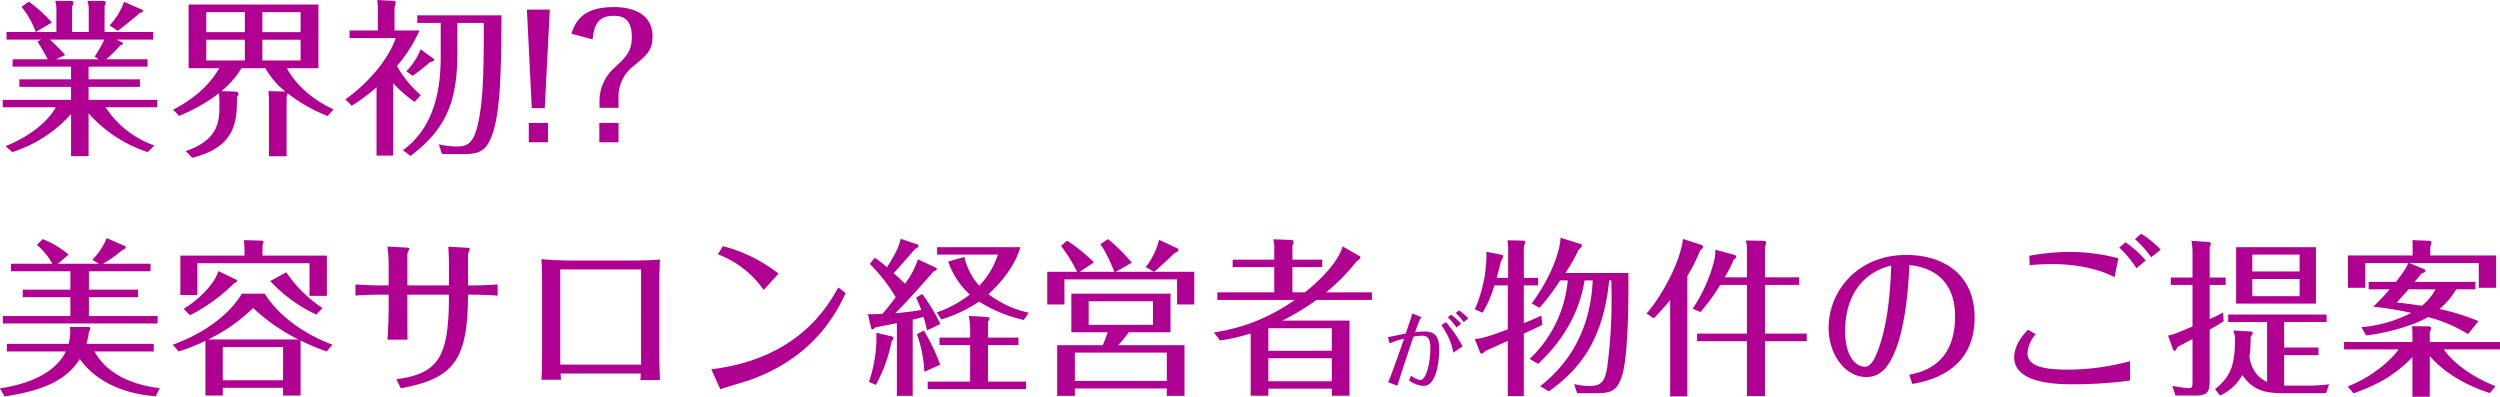 <svg xmlns="http://www.w3.org/2000/svg" width="593.84" height="94.24" viewBox="0 0 593.84 94.24">
  <path id="パス_218" data-name="パス 218" d="M28.6-24.4h8.72v-1.8H25.76v-6.16a2.09,2.09,0,0,0,.28-.84c0-.28-.36-.36-.52-.36l-3.84-.04A6.526,6.526,0,0,1,22-31.2v5H18.04v-6.04a2.4,2.4,0,0,0,.32-.92c0-.24-.16-.4-.48-.4l-3.84-.04a7.042,7.042,0,0,1,.28,2.16v5.24H2.48v1.8h8.2l-.84.48c.72,1.16,2,3.28,2.4,4.2H3.92v1.76H17.8v3H5.52v1.8H17.8v3.08H1.56v1.76h12.6C13.2-6.44,9.92-2.2,2.24.92l1.6,1.4A31.348,31.348,0,0,0,17.8-6.72v10h4.16V-6.88A32.038,32.038,0,0,0,36,2.32L37.6.76A22.736,22.736,0,0,1,26-8.32H38.28v-1.76H21.96v-3.08h12.2v-1.8H21.96v-3h14v-1.76h-9.8A33.479,33.479,0,0,0,29.48-23c.44-.16.64-.24.64-.48a.27.27,0,0,0-.16-.24Zm-4.24,4.68H14.2l2.2-1a43.958,43.958,0,0,0-3.64-3.68H25.72a31.632,31.632,0,0,1-2.32,4.04ZM13.24-28.44A32.518,32.518,0,0,0,7.76-33.4L6.04-32.16A19.662,19.662,0,0,1,9.4-26.2ZM30.4-33.36a16.52,16.52,0,0,1-3.44,5.6l1.92,1.28c1.16-.76,4.92-3.92,5.2-4.2.72-.24.8-.28.8-.48,0-.16-.16-.32-.36-.4ZM80.16-7.84c-6.2-2.72-9.88-7.28-11.08-9.76h7.48V-32.72H45.72V-17.6H53c-1.24,2.16-4.16,6.4-10.96,9.84l1.4,1.48a40.5,40.5,0,0,0,9.48-5.36,23.445,23.445,0,0,1,.12,2.76c0,3.56,0,8.28-8,10.96l1.52,1.6C57.2,1.12,57.2-5.44,57.2-10.76a1.043,1.043,0,0,0,.36-.68.589.589,0,0,0-.6-.6l-3.44-.12a21.264,21.264,0,0,0,4.76-5.44h5.68a19.457,19.457,0,0,0,4.76,5.56l-4.04-.12a23.646,23.646,0,0,1,.12,2.52V3.32H69V-10.72c.08-.36.2-.72.24-.92a37.726,37.726,0,0,0,9.52,5.4ZM49.92-26.16v-4.76h9.16v4.76Zm9.16,1.8v4.92H49.92v-4.92Zm4.16-1.8v-4.76h9.08v4.76Zm9.08,1.8v4.92H63.24v-4.92Zm37.24-4h6.28c0,11.04-.08,18.48-1.48,24.4C113.32.32,111.8,1,109.52,1a19.989,19.989,0,0,1-4.36-.52l.76,2.32h4.76c3.72,0,5.92-.24,7.52-5.72,1.56-5.32,1.8-14.52,1.84-27.24h-20v1.8h5.56v8.2c0,10.96-3.24,17.84-8.96,22.04l1.8,1.36c8.4-6.36,11.12-12.88,11.12-24.36ZM100.88-11.2a25.9,25.9,0,0,1-5.68-6.92,33.5,33.5,0,0,0,5.36-8.44H94.64v-5.56a3.318,3.318,0,0,0,.28-1.04c0-.36-.36-.44-.56-.44l-3.84-.2a16.717,16.717,0,0,1,.16,2.68v4.56H83.96v1.8H94.92c-1.36,4.24-5.84,10.24-11.96,14.56l1.52,1.52a43.386,43.386,0,0,0,5.88-4.4V3.16h3.96v-17.2A29.706,29.706,0,0,0,99.4-9.6Zm-.04-10.88a15.72,15.72,0,0,1-3.4,5.2l1.48,1.08A38.569,38.569,0,0,0,103-19c.88-.24,1.04-.4,1.04-.6,0-.16-.12-.24-.36-.4Zm26.4,13.96h3.08l1.2-23.4h-5.44ZM126.52,0h4.56V-4.6h-4.56Zm16.8-8.2h4.52v-2.68a9.139,9.139,0,0,1,3.72-7.36c2.96-2.44,4.36-3.6,4.36-6.84,0-6.6-6.84-7.04-9.12-7.04-7.32,0-9.08,3.2-10.16,6.32l5.04,1.36c.28-2.32.68-5.6,4.88-5.6,1.56,0,4.44.08,4.44,5,0,3.52-1.4,4.8-4.32,7.52a10.634,10.634,0,0,0-3.36,7.4ZM143.28,0h4.56V-4.6h-4.56ZM22.04,30.64H36.68v-1.8H25.36a26.709,26.709,0,0,0,4.56-3.2c.24-.08.88-.36.88-.72a.3.3,0,0,0-.24-.28l-4.28-1.88a16.2,16.2,0,0,1-3.44,5.16l1.6.92H14.68l2.52-2.16A21.878,21.878,0,0,0,11.08,23l-1.4,1.36a16.36,16.36,0,0,1,3.68,4.48H3.52v1.8H17.64V35H6.32v1.8H17.64v4.48H1.6v1.76H38.36V41.28H22.04V36.8H33.72V35H22.04ZM38.84,58.4c-11.2-1.36-14.48-6.96-15.48-8.72H37.44v-1.8h-16a15.808,15.808,0,0,0,.6-2.84,2,2,0,0,0,.32-.84c0-.2-.12-.32-.4-.32h-4.4c0,.36.04.76.04,1.12a11.767,11.767,0,0,1-.4,2.88H2.56v1.8h14c-.88,1.96-4.2,7.08-15.64,8.76L2,60.36c7.96-1.2,14.36-3.28,17.88-8.88,4.04,5.68,10.92,8.32,18.04,8.84Zm4.52-8.72a46.638,46.638,0,0,0,6.36-2.52v13h4.12V58.32H68.16v1.84h4.16V47.08a48.8,48.8,0,0,0,6.2,2.6l1.36-1.6c-7.76-2.92-13.28-7.6-16.08-12.12H58.36c-2.2,3.84-7.56,8.92-16.4,12.12Zm7-2.84a40.749,40.749,0,0,0,10.68-7.48,44.572,44.572,0,0,0,10.8,7.48Zm3.48,9.68V48.64H68.16v7.88Zm9.44-29.6V24.36a1.209,1.209,0,0,0,.2-.64c0-.24-.12-.36-.32-.36l-4.32-.12A21.094,21.094,0,0,1,59,25.52v1.4H43.76v9.36H47.8V28.72H74.44v7.76h4.12V26.92ZM52.8,30.6c-.8,2.6-3.8,6.2-8.24,8.96l1.48,1.52a40.672,40.672,0,0,0,10.44-7.56c.24-.12.76-.32.76-.6a.388.388,0,0,0-.28-.32Zm12.32,2.36a34.682,34.682,0,0,0,10.96,7.96l1.44-1.56a30.869,30.869,0,0,1-8.6-8.48Zm28.12,6.12c0,2.16-.12,5.68-.28,7.8h4.76c-.04-2.36-.04-6.92-.04-7.72V36.2h9.88c0,14.44-2.16,18.72-12.48,20.08l1.04,2.16c12.32-2.32,15.96-6.36,15.96-22.24h1.6c.6,0,4.04.08,5.44.24V33.76c-1.84.12-3.72.24-5.6.24h-1.44V26.64c0-.2.44-1.12.44-1.32,0-.24-.64-.28-.88-.28l-4.24-.24c.12,1.36.16,3.32.16,3.4V34H97.68V26.44c.04-.2.48-1,.48-1.16,0-.2-.64-.28-.84-.28l-4.36-.24a35.827,35.827,0,0,1,.28,4.2V34h-2.2c-.4,0-3.88-.08-5.68-.24V36.4c1.88-.12,3.76-.2,5.68-.2h2.2Zm59.88,15.84c-.04.48-.04,1.24-.08,1.56h4.64c-.04-1.36-.16-4.28-.16-6.56V33.68c0-1.8.08-4.12.16-5.84-1.08.16-5.04.24-5.72.24H136.44c-1.92,0-4.96-.12-6.92-.32.12,1.24.16,3.64.16,5V49.88c0,.84,0,4.88-.16,6.52h4.64c0-.36-.04-1-.08-1.48ZM134,30.2h19.2V52.8H134.04c-.04-.4-.04-.96-.04-1.28Zm66.04,4.28c-2.56,4.64-9.68,16.96-30.16,19.44l2.16,4.76c1.04-.44,5.96-1.84,6.96-2.2,15.52-5.52,20.64-16.2,22.8-20.64Zm-14.2-3.28a35.791,35.791,0,0,0-13.2-6.52l-1.2,1.92a23.276,23.276,0,0,1,10.88,8.48Zm33.12-3.4a19.515,19.515,0,0,1-3.08,5.8c-.96-.96-1.48-1.44-2.68-2.52.76-.76,4.24-4.8,5.04-5.68.44-.28.84-.52.84-.8a.425.425,0,0,0-.32-.36l-3.92-1.32c-.32,2.24-2.4,5.48-3.24,6.76a27.362,27.362,0,0,0-2.88-2.24l-1.2,1.44a39.6,39.6,0,0,1,6.16,7.92c-1,1.36-1.84,2.44-3.16,3.96-1.52.08-2.88.08-3.44.08l.76,3.24c.04.16.12.36.32.36.24,0,.48-.28.68-.48.84-.16,3.76-.72,5.12-1V60.24h3.76V42.12c.52-.12.72-.16,2.56-.64a25.932,25.932,0,0,1,.84,3.2l3.16-1.52A44.48,44.48,0,0,0,220,36.04l-1.48.84a31.036,31.036,0,0,1,1.24,2.96c-1.92.32-4.24.6-6.2.76,2.44-2.36,6-6.36,9.08-9.88.48-.2.8-.4.8-.64,0-.2-.2-.28-.36-.36Zm-9.88,17.44a31.575,31.575,0,0,1-1.76,11.64l1.64.76a36.026,36.026,0,0,0,3.76-10.4,1.166,1.166,0,0,0,.44-.76.422.422,0,0,0-.36-.36Zm22.28,11.6H221.28v1.8h23.36v-1.8H235.6V48.16h7.24V46.4H235.6V42.6a1.53,1.53,0,0,0,.36-.72c0-.28-.44-.4-.68-.4l-4.24-.24a15.778,15.778,0,0,1,.32,3.08V46.4h-7.28v1.76h7.28Zm13.92-16.36a24.256,24.256,0,0,1-9.56-4.4c4.12-3.8,6.72-7.92,7.56-11.16H223.52v1.76h14.44a19.213,19.213,0,0,1-4.44,7.4A15.321,15.321,0,0,1,230,27.24l-3.84,1.08a18.538,18.538,0,0,0,5.12,7.84,26.154,26.154,0,0,1-7.84,4.24l1.08,1.68a33.811,33.811,0,0,0,8.96-4.24,33.928,33.928,0,0,0,10.64,4.36ZM224.24,52.84a44.689,44.689,0,0,0-3.88-8.12l-1.64.88a29.631,29.631,0,0,1,1.76,8.92Zm42.28-4.64a28.433,28.433,0,0,0,2.52-3.08h9.92V35.96H255.4v9.16h8.64a22.334,22.334,0,0,1-1.2,3.08h-10.8V60.24h4.2V58.48h21.84v1.76h4.2V48.2ZM257.4,30.76l3.36-2.24a40.956,40.956,0,0,0-6.36-5.16l-1.44,1.24a36.455,36.455,0,0,1,3.8,6.16h-7.08v7.76h4.08V32.56h26.76v5.96h4.08V30.76h-9.56c1.04-.8,3.76-3.32,4.76-4.36.64-.32,1.04-.52,1.04-.84,0-.16-.04-.24-.28-.36l-4.32-2.04a17.322,17.322,0,0,1-3.16,6.48L275,30.76h-9.04l3.8-2.16a41.285,41.285,0,0,0-5.64-5.6l-1.84,1.2c.56.76,1.52,2.12,3.36,6.56Zm-1.16,25.92V49.96h21.84v6.72ZM274.8,37.76v5.6H259.52v-5.6Zm45.04-13.04c-.96,3.64-5.4,8.12-8.96,10.92h-2.96v-6H315V27.88h-7.08v-3.4a1.894,1.894,0,0,0,.28-.84c0-.28-.32-.44-.48-.44l-4.36-.16a6.935,6.935,0,0,1,.24,2.24v2.6h-9.88v1.76h9.88v6H290.08v1.8h18.4a44.094,44.094,0,0,1-19.2,7.72l1.44,1.92A45.164,45.164,0,0,0,298,45.4V60.2h4.2V58.52h15.08V60.2h4.2V42.36H305.52a56.864,56.864,0,0,0,8.12-4.92H326.8v-1.8H315.92a47.46,47.46,0,0,0,7.28-7.4c.8-.56.88-.64.88-.8a.577.577,0,0,0-.28-.44Zm-2.56,24.8H302.2V44.16h15.08Zm0,7.24H302.2V51.28h15.08Zm27.56-15.2A16.224,16.224,0,0,1,346.88,44l1.1-.9a15.494,15.494,0,0,0-2.38-2.16Zm-13.86,6.2a23.792,23.792,0,0,1,3.46-1.12c-1.34,3.9-3.04,8.68-3.78,10.36l2.18.82c.42-1.38,1.86-5.88,3.84-11.66a14.405,14.405,0,0,1,2.04-.22c1.62,0,1.96,1.08,1.96,3.06,0,3.66-1.08,7.48-2.36,7.48a4.638,4.638,0,0,1-2.22-1.08l-.46,1.2a7.186,7.186,0,0,0,3.4,1.28c3.18,0,3.74-6.18,3.74-8.62,0-3.32-1.12-4.32-3.52-4.32a18.335,18.335,0,0,0-2.2.18c.22-.64,1.02-2.88,1.2-3.14.04-.06.26-.3.26-.36s-.08-.12-.36-.24l-1.74-.72c-.3.94-.44,1.4-1.58,4.76-.66.12-3.6.76-4.22.86Zm15.72-7.2a13.544,13.544,0,0,1,1.92,2.16l1.08-.92a14.675,14.675,0,0,0-2.22-1.88Zm-3.4,2.88a10.554,10.554,0,0,1,.98,1.56,14.1,14.1,0,0,1,1.86,4.98l2.18-1.5a26.735,26.735,0,0,0-3.14-4.78c-.26-.32-.62-.8-.78-1Zm25.54,15.72c7.56-5.4,12.92-12.44,14.32-26.36h.52c0,1.36.04,2.36.04,4a117.651,117.651,0,0,1-1.04,16.68c-.48,2.84-1.04,4.4-4.12,4.4a17.364,17.364,0,0,1-3.72-.44l.72,2.16H380c3.52,0,5.2-.44,6.36-4.68,1.44-5.44,1.4-19.32,1.36-23.88H372.76a41.712,41.712,0,0,0,3.08-5.4c.72-.76.84-.88.84-1.12s-.24-.32-.44-.4l-4.64-1.44c-.08,2.92-1.96,8.92-6.84,15.6l1.84,1.04a52.038,52.038,0,0,0,4.92-6.52h1.8a29.1,29.1,0,0,1-9.04,18.64l2,1.2c3.08-2.92,9.36-9.4,11.04-19.84h1.92c-.4,10.2-4.52,19-12.48,25.12ZM356.44,32.2c.52-1.96.64-2.36,1-3.92.08-.2.56-1.04.56-1.16,0-.24-.2-.36-.44-.4L354,26a32.477,32.477,0,0,1-2.76,13.68l1.84.8a26.46,26.46,0,0,0,2.8-6.48h3.2V44.44c-4.64,1.68-6.16,2.2-7.84,2.28l1.24,3.16c.08.16.2.32.32.32.32,0,.72-.4.96-.64,1.28-.56,2.76-1.24,5.32-2.4V60.28h3.8V45.44c2.64-1.2,2.92-1.36,4.4-2.08l-.24-2.2c-1.88.92-3.76,1.64-4.16,1.8V34h3.4V32.2h-3.4V24.84a6,6,0,0,0,.32-1.08.4.4,0,0,0-.44-.4L359,23.28a11.523,11.523,0,0,1,.16,2.28V32.2Zm59.44,1.68V45.44H404.04v1.8h11.84V60.28h4.28V47.24h9.92v-1.8h-9.92V33.88h8.12v-1.8h-8.12V24.76a2.682,2.682,0,0,0,.28-.88c0-.32-.28-.48-.6-.48l-4.2-.08a9.492,9.492,0,0,1,.24,2.08v6.68H410.6a35.685,35.685,0,0,0,2.16-4.2c.2-.16.56-.4.56-.72,0-.2-.2-.36-.48-.44l-4.48-1.2a8.809,8.809,0,0,1-.36,2.96,36.5,36.5,0,0,1-5,11.04l1.84.8a46.329,46.329,0,0,0,4.68-6.44ZM401.72,31.8a46,46,0,0,0,3.04-6.08c.28-.28.68-.56.68-.92a.431.431,0,0,0-.32-.4l-4.44-1.44c-.56,5.24-4.8,13.28-8.64,17.72l1.72,1.12c1.16-1.2,2.12-2.2,3.88-4.32V60.36h4.08Zm53.44,25.6c3.28-.6,14.8-2.64,14.8-15.76,0-10.56-7.76-14.88-16.24-14.88-11.64,0-18.44,8.68-18.44,17.32,0,6.12,3.8,11.68,8.96,11.68,3.6,0,5.48-2.72,6.96-6.48,2.56-6.6,3.04-15.64,3.28-20.12,2.16.24,10.84,1.24,10.84,12.2,0,11.84-8.4,13.36-10.88,13.84Zm-5-28.12c-.16,4-.52,14.4-3.72,21.52-.2.44-1.16,2.52-2.48,2.52-2.24,0-4.76-2.44-4.76-8.52C439.2,37.28,442.76,31.04,450.16,29.28ZM504.32,25a26.047,26.047,0,0,1,4.08,4.92l2.2-1.84a22.9,22.9,0,0,0-4.8-4.32Zm-21.28,4.2a52.859,52.859,0,0,1,5.4-.28c1.16,0,8.84,0,14.76,3.12l.92-4.48a45.052,45.052,0,0,0-11.8-1.52,52.679,52.679,0,0,0-9.36.92Zm-.4,15.32c-1.84,1.84-3.28,4.2-3.28,6.52,0,6.44,10.64,6.44,14.16,6.44a103.969,103.969,0,0,0,13.36-.88V52a57.3,57.3,0,0,1-14.8,2c-7.4,0-9.56-1.44-9.56-4a7.524,7.524,0,0,1,1.96-4.4ZM508.04,23a23.52,23.52,0,0,1,3.84,4.32l2.28-1.8a22.642,22.642,0,0,0-4.64-3.8Zm24.04,1.92v13.4h18.96V24.92Zm3.84,5.76v-4h11.24v4Zm11.24,1.8v4.08H535.92V32.48Zm1.4,25.32h-5.08V50.56h8.16v-1.8h-8.16V42.68h10.08V40.92H530.2v1.76h9.24V56.92c-.84-.4-3.52-1.64-4.2-5.92a30.493,30.493,0,0,0,.28-4.8,2.728,2.728,0,0,0,.52-.84c0-.36-.4-.44-.68-.44l-3.96-.2a5.287,5.287,0,0,1,.4,2.6c0,6.12-1.4,8.6-4.72,11.32l1.16,1.52a11.444,11.444,0,0,0,5.32-4.88c2.28,3.36,4.96,4.32,9.6,4.32h10.28l.72-2.12A38.269,38.269,0,0,1,548.56,57.8ZM525.8,32.12V24.84a1.37,1.37,0,0,0,.28-.68c0-.36-.32-.48-.6-.48l-4-.28a16.042,16.042,0,0,1,.24,2.96v5.76h-5.16v1.76h5.16v9.88c-3.8,1.6-4.24,1.8-5.8,2.16l1.12,3.16c.04.16.24.44.48.44s.4-.32.6-.88c.52-.28,3.04-1.6,3.6-1.92v9.92c0,1.32,0,1.76-.88,1.76a25.4,25.4,0,0,1-3.92-.56l.76,2.32h4.72c3.08,0,3.4-1,3.4-3.84V44.52c2-1.16,2.6-1.56,3.32-2L529,40.44c-.76.4-1.52.8-3.2,1.56V33.88h3.8V32.12Zm52.28,18.64c2.8,3.32,7.76,6.76,14.28,8.8l1.32-1.64c-6.36-2.48-10.56-6.2-12.28-8.72h13.36V47.44H578.08V45.08a2.524,2.524,0,0,0,.32-.92c0-.32-.36-.44-.56-.44l-3.96-.04c.04.48.08,1.6.08,2.12v1.64H557.72V49.2h12.96c-.28.44-4.04,5.56-12.08,8.8l1.36,1.64c5.12-1.84,9.6-4,14-8.64v9.44h4.12Zm11.56-8.28a54.123,54.123,0,0,0-9.24-2.88,18.863,18.863,0,0,0,3.96-4.68h4.56V33.16H574.48c.56-.68,1.44-1.8,1.64-2,.6-.2.88-.28.88-.64a.375.375,0,0,0-.2-.36l-3.6-1.48h16.52v5.88h4.12V26.88H578.2V24.8a3.123,3.123,0,0,0,.28-1.04c0-.2-.24-.36-.44-.36l-4.08-.16c.04.88.04,1.24.04,2.04v1.6H558.64v7.68h4.12V28.68h10.2c-.44,1.08-.88,1.88-2.92,4.48h-6.48v1.76h5a49.4,49.4,0,0,1-3.92,4.12,81.614,81.614,0,0,1,9.04,1.48,31.574,31.574,0,0,1-11.84,3.4l1.12,1.96c4.8-.56,10.88-2.2,14.72-4.36a34.237,34.237,0,0,1,9.48,4.04Zm-16.6-7.56h6.4a12.613,12.613,0,0,1-3.24,3.92c-3.08-.48-4.6-.64-5.96-.76Z" transform="translate(-0.92 33.8)" fill="#b00091"/>
</svg>
